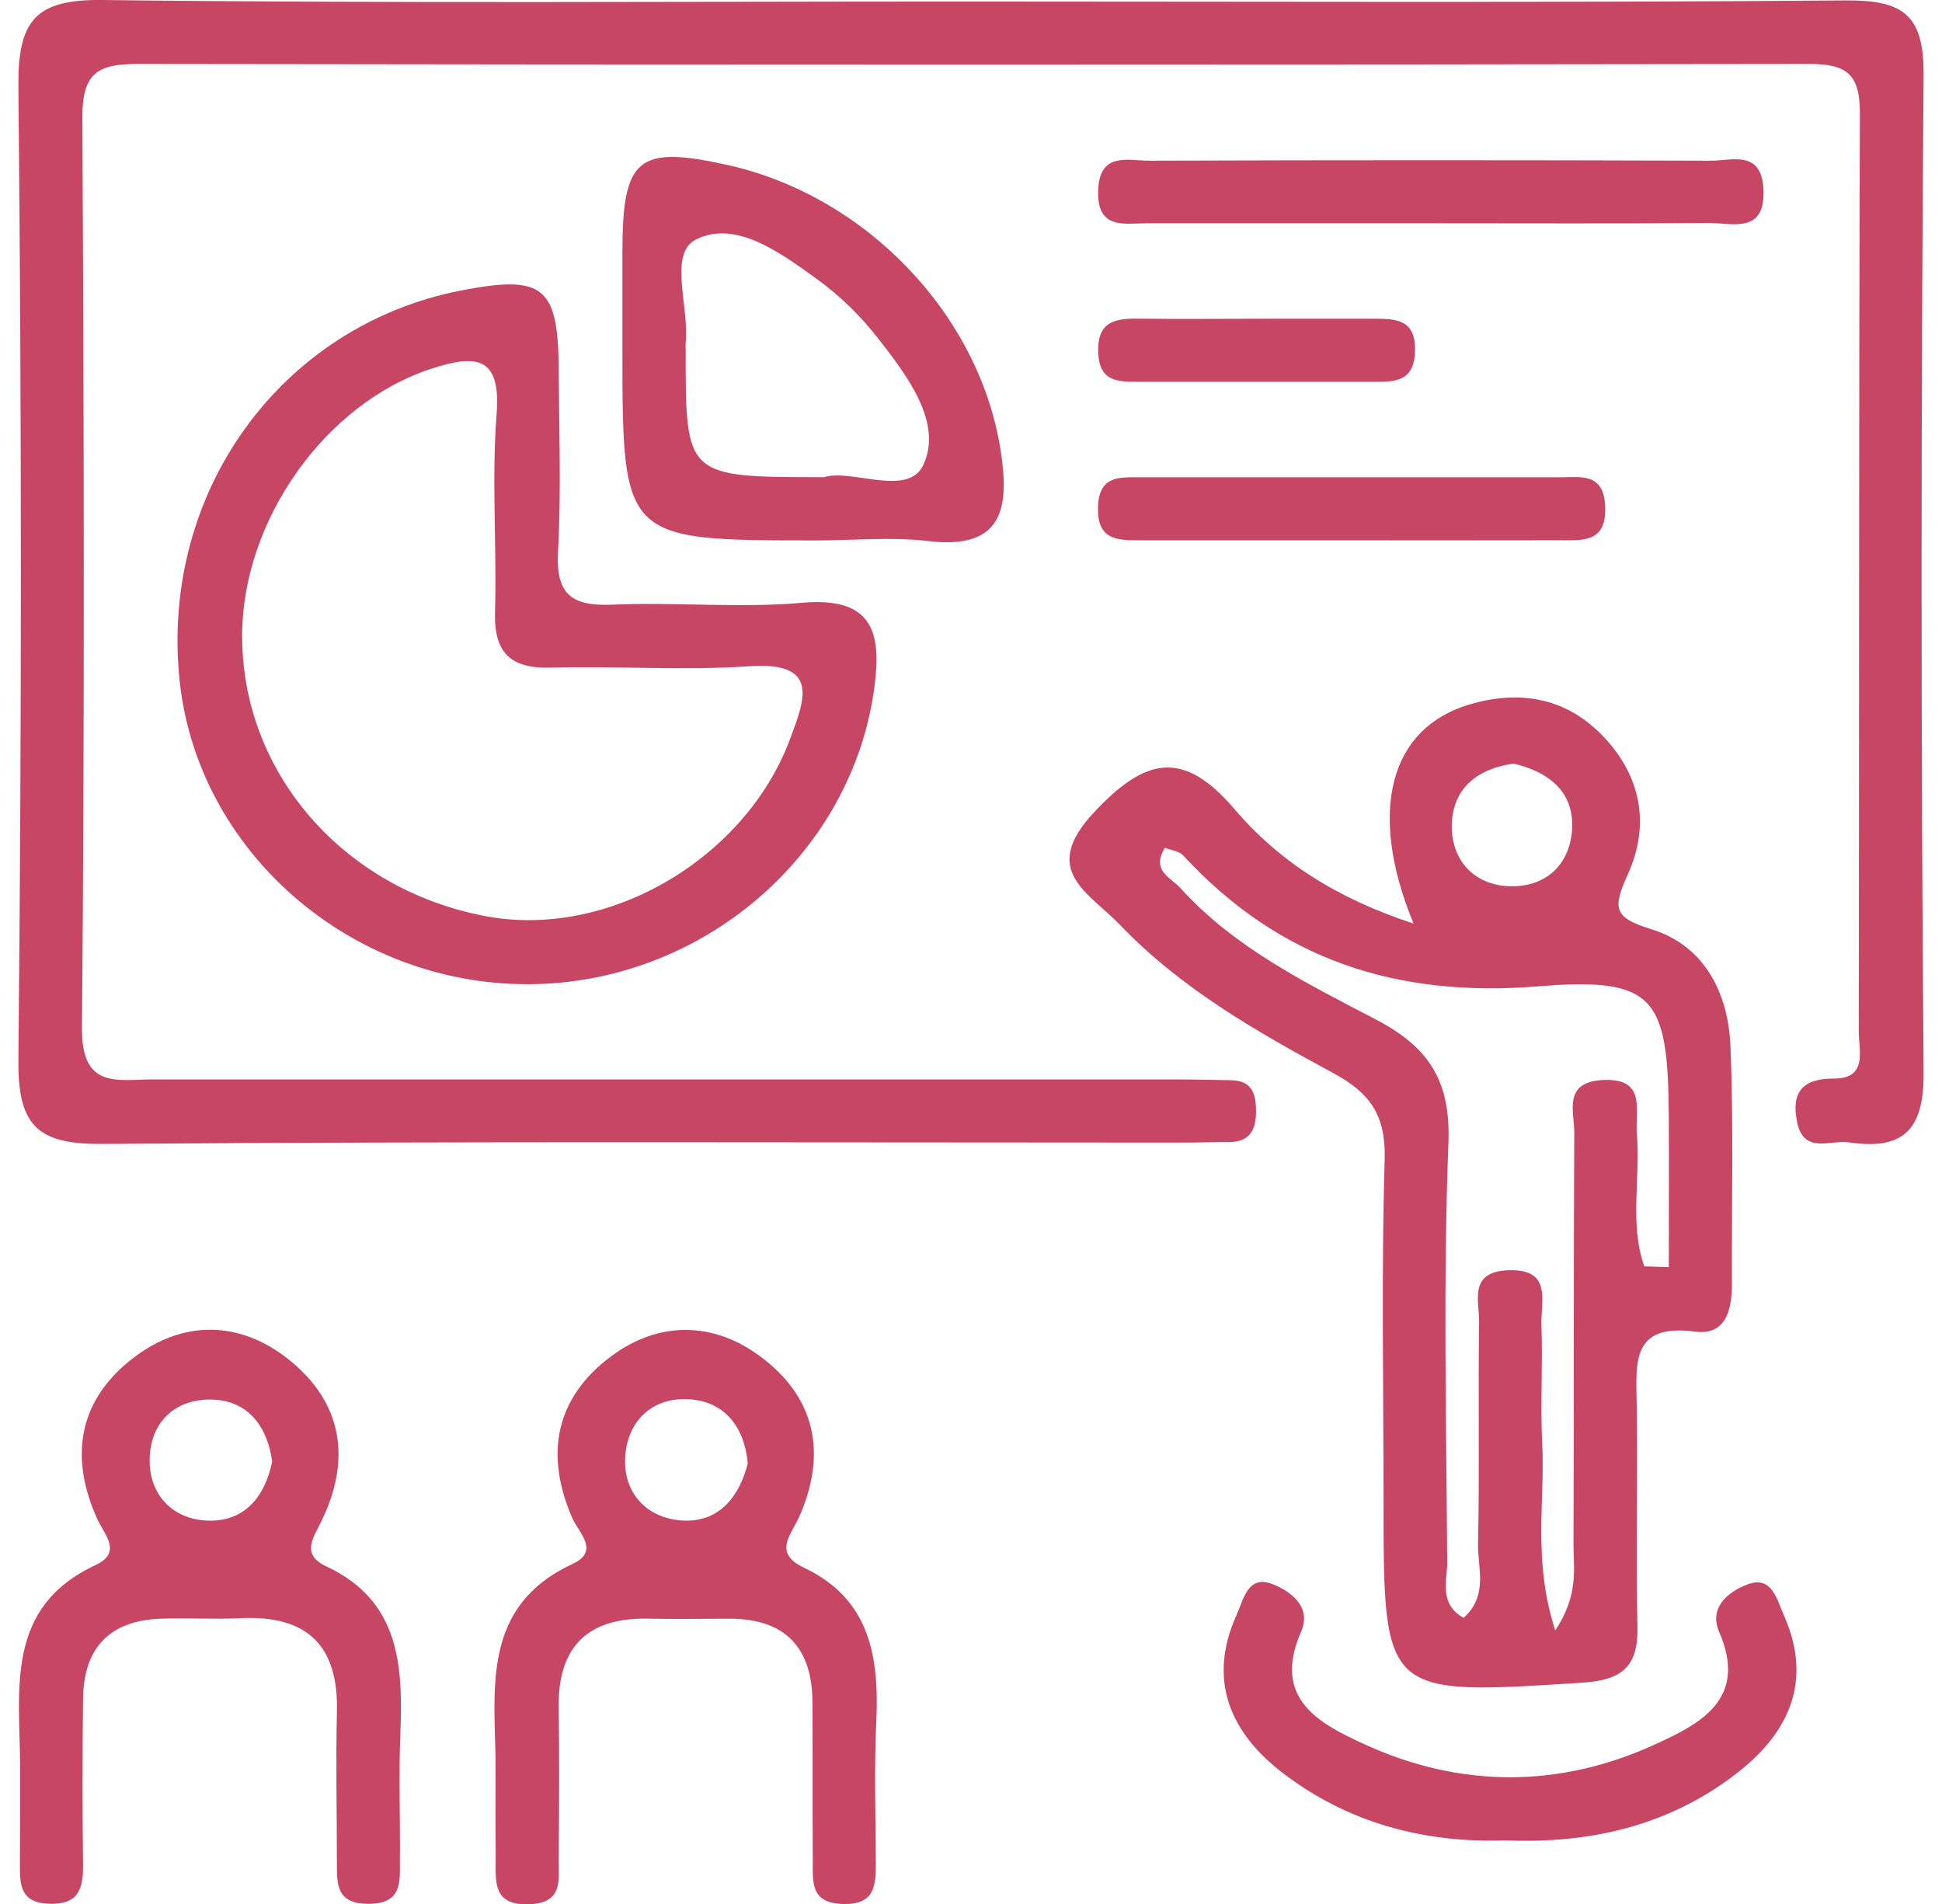 <svg fill="none" height="100" viewBox="0 0 102 100" width="102" xmlns="http://www.w3.org/2000/svg" xmlns:xlink="http://www.w3.org/1999/xlink"><clipPath id="a"><path d="m.969 0h100.062v100h-100.062z"/></clipPath><g clip-path="url(#a)" fill="#c74664"><path d="m51.138.081c15.26 0 30.523.067 45.783-.059 2.999-.025 4.137.713 4.112 3.916-.14 17.482-.14 34.962 0 52.441.019 3.052-1.153 4.028-3.917 3.62-.968-.145-2.369.635-2.722-1.043-.325-1.533.224-2.319 1.933-2.308 1.796 0 1.298-1.488 1.301-2.465.028-16.094 0-32.171.059-48.278 0-2.059-.755-2.548-2.669-2.546-29.28.045-58.552.045-87.817 0-2.129-.003-2.876.537-2.876 2.795.084 15.945.123 31.891-.02 47.836-.031 3.24 1.871 2.702 3.757 2.702h53.274c1.119 0 2.218.019 3.326.042 1.108.022 1.312.725 1.309 1.662s-.33 1.583-1.399 1.586c-.839 0-1.678.028-2.498.028-18.866 0-37.735-.073-56.601.07-3.388.039-4.54-.834-4.507-4.375.173-17.062.173-34.127 0-51.193-.02-3.371.839-4.554 4.389-4.512 15.257.185 30.52.078 45.78.081z"/><path d="m74.245 48.508c-2.451-5.942-1.228-10.306 2.985-11.523 2.518-.727 4.94-.394 6.912 1.623 2.084 2.134 2.518 4.733 1.373 7.273-.814 1.815-.806 2.297 1.22 2.923 2.797.864 4.04 3.357 4.154 6.14.171 4.151.059 8.317.078 12.474 0 1.376-.305 2.739-1.958 2.518-3.34-.434-3.077 1.65-3.044 3.821.062 3.88-.05 7.763.039 11.643.05 2.126-.78 2.842-2.918 2.979-10.42.663-10.418.725-10.418-9.601 0-5.961-.117-11.925.059-17.881.067-2.277-.73-3.472-2.671-4.521-4.011-2.171-7.992-4.423-11.212-7.782-1.679-1.743-4.252-2.867-1.376-5.936 2.66-2.837 4.649-3.343 7.354-.182 2.339 2.75 5.368 4.705 9.422 6.031zm12.116 18.002 1.29.039c0-2.641.014-5.284 0-7.925-.042-6.258-.739-7.318-6.859-6.82-7.444.604-13.593-1.399-18.645-6.873-.215-.235-.643-.28-.965-.4-.739 1.211.322 1.561.811 2.104 2.845 3.15 6.613 4.996 10.272 6.91 2.778 1.452 3.939 3.22 3.81 6.496-.28 7.329-.109 14.675-.064 22.016 0 .962-.448 2.179.862 2.915 1.318-1.186.73-2.635.758-3.891.084-3.874-0-7.755.056-11.632.02-1.091-.576-2.638 1.497-2.733 2.381-.106 1.732 1.639 1.776 2.873.078 2.076-.064 4.16.042 6.23.157 3.01-.515 6.11.685 9.813 1.256-1.894.951-3.27.957-4.546.028-7.201 0-14.401.042-21.602 0-1.083-.607-2.643 1.466-2.758 2.364-.134 1.715 1.592 1.821 2.842.196 2.311-.4 4.675.389 6.943zm-6.854-26.402c-1.874.241-3.189 1.278-3.253 3.155-.064 1.877 1.144 3.231 3.046 3.284 1.902.053 3.189-1.15 3.273-3.063.084-1.913-1.242-2.949-3.066-3.377z"/><path d="m27.693 51.691c-9.316 0-17.319-6.994-18.259-15.945-1.035-9.861 5.29-18.631 14.773-20.488 4.342-.839 5.119-.224 5.139 4.196.017 3.181.134 6.37-.039 9.542-.12 2.258.761 2.853 2.87 2.761 3.312-.143 6.658.193 9.95-.098 3.704-.325 4.196 1.536 3.793 4.476-1.189 8.795-9.097 15.559-18.228 15.557zm-14.975-18.279c0 7.201 5.343 13.321 12.826 14.714 6.395 1.192 13.61-3.002 15.962-9.338.747-2.017 1.595-4.053-2.151-3.796-3.452.238-6.935-.022-10.401.073-2.137.059-3.016-.766-2.954-2.929.098-3.466-.185-6.952.084-10.401.246-3.142-1.206-3.077-3.405-2.378-5.592 1.815-9.962 7.973-9.962 14.054z"/><path d="m1.055 92.64c-.031-3.986-.767-8.233 3.953-10.434 1.429-.669.492-1.578.12-2.386-1.53-3.332-.987-6.331 1.908-8.527 2.574-1.958 5.533-1.941 8.087.078 2.867 2.266 3.357 5.27 1.743 8.555-.434.89-1.06 1.718.28 2.347 3.869 1.81 4.026 5.226 3.88 8.823-.087 2.218 0 4.439-.022 6.658 0 1.119.103 2.221-1.611 2.238-1.715.017-1.701-.993-1.698-2.162 0-2.638-.062-5.273 0-7.908.095-3.533-1.595-5.103-5.075-4.932-1.385.067-2.775-.02-4.16.025-2.688.089-4.065 1.527-4.098 4.196-.035 2.911-.035 5.824 0 8.739.014 1.295-.263 2.11-1.83 2.037-1.399-.061-1.491-.917-1.488-1.958.011-1.788.015-3.584.011-5.388zm13.24-15.878c-.246-1.821-1.242-3.167-3.077-3.251-2.045-.095-3.396 1.242-3.357 3.279.028 1.835 1.337 3.077 3.184 3.077 1.846 0 2.878-1.29 3.251-3.105z"/><path d="m26.031 92.523c-.073-4.014-.663-8.199 4.053-10.39 1.444-.671.305-1.639-.031-2.414-1.458-3.357-.87-6.322 2.059-8.496 2.456-1.821 5.282-1.832 7.757-.028 2.946 2.146 3.595 5.097 2.112 8.462-.417.943-1.415 1.894.252 2.683 3.446 1.634 3.947 4.652 3.793 8.04-.115 2.493-.036 4.994-.025 7.489 0 1.197-.067 2.176-1.732 2.131-1.729-.047-1.572-1.183-1.578-2.277-.02-2.775 0-5.55-.017-8.325-.017-2.865-1.427-4.372-4.336-4.383-1.399 0-2.775.031-4.163 0-3.279-.098-4.898 1.424-4.834 4.756.048 2.635.025 5.273 0 7.908 0 1.057.24 2.255-1.508 2.335-2.009.093-1.788-1.239-1.796-2.478-.017-1.684-.008-3.349-.008-5.013zm13.243-15.666c-.157-1.866-1.186-3.209-2.977-3.357-2.05-.179-3.424 1.169-3.466 3.192-.036 1.841 1.259 3.102 3.094 3.172 1.835.07 2.901-1.231 3.349-2.999z"/><path d="m42.874 28.383c-10.183 0-10.183 0-10.183-10.163 0-1.659 0-3.321 0-4.979 0-4.957.814-5.62 5.517-4.577 7.273 1.617 13.235 7.852 14.348 14.989.476 3.046.123 5.259-3.874 4.756-1.911-.218-3.869-.025-5.808-.025zm.408-3.321c1.427-.459 4.403 1.074 5.209-.635 1.046-2.221-.839-4.694-2.372-6.655-.925-1.193-2.015-2.249-3.237-3.136-1.897-1.36-4.261-3.119-6.345-2.048-1.441.741-.322 3.555-.523 5.43-.008.137-.008.274 0 .411-.003 6.633-.003 6.633 7.268 6.633z"/><path d="m79.082 96.66c-4.283.148-8.252-.915-11.663-3.505-2.769-2.104-4.034-4.879-2.467-8.345.358-.789.585-2.107 1.857-1.62.988.378 2.104 1.208 1.525 2.518-1.553 3.544 1.013 4.84 3.357 5.914 5.016 2.294 10.211 2.297 15.229 0 2.341-1.071 4.918-2.356 3.377-5.908-.576-1.32.534-2.157 1.539-2.518 1.239-.434 1.502.839 1.863 1.651 1.544 3.488.227 6.221-2.537 8.331-3.539 2.725-7.668 3.662-12.079 3.483z"/><path d="m75.199 11.727c-4.991 0-9.981 0-14.972 0-1.175 0-2.61.352-2.548-1.709.061-2.062 1.553-1.575 2.671-1.578 9.841-.034 19.684-.034 29.527 0 1.088 0 2.641-.582 2.744 1.494.117 2.386-1.634 1.768-2.867 1.779-4.862.036-9.704.014-14.555.014z"/><path d="m70.625 28.377c-3.603 0-7.206 0-10.809 0-1.181 0-2.179-.039-2.146-1.712.034-1.718 1.15-1.597 2.255-1.597h22.033c1.052 0 2.26-.257 2.35 1.494.098 1.986-1.203 1.81-2.459 1.813-3.739.006-7.48.007-11.223.003z"/><path d="m66.376 16.74h5.816c1.192 0 2.185.064 2.129 1.729-.048 1.346-.766 1.583-1.852 1.583-4.289 0-8.579 0-12.868 0-1.044 0-1.86-.126-1.919-1.511-.067-1.589.789-1.824 2.056-1.804 2.216.028 4.423.003 6.638.003z"/></g></svg>